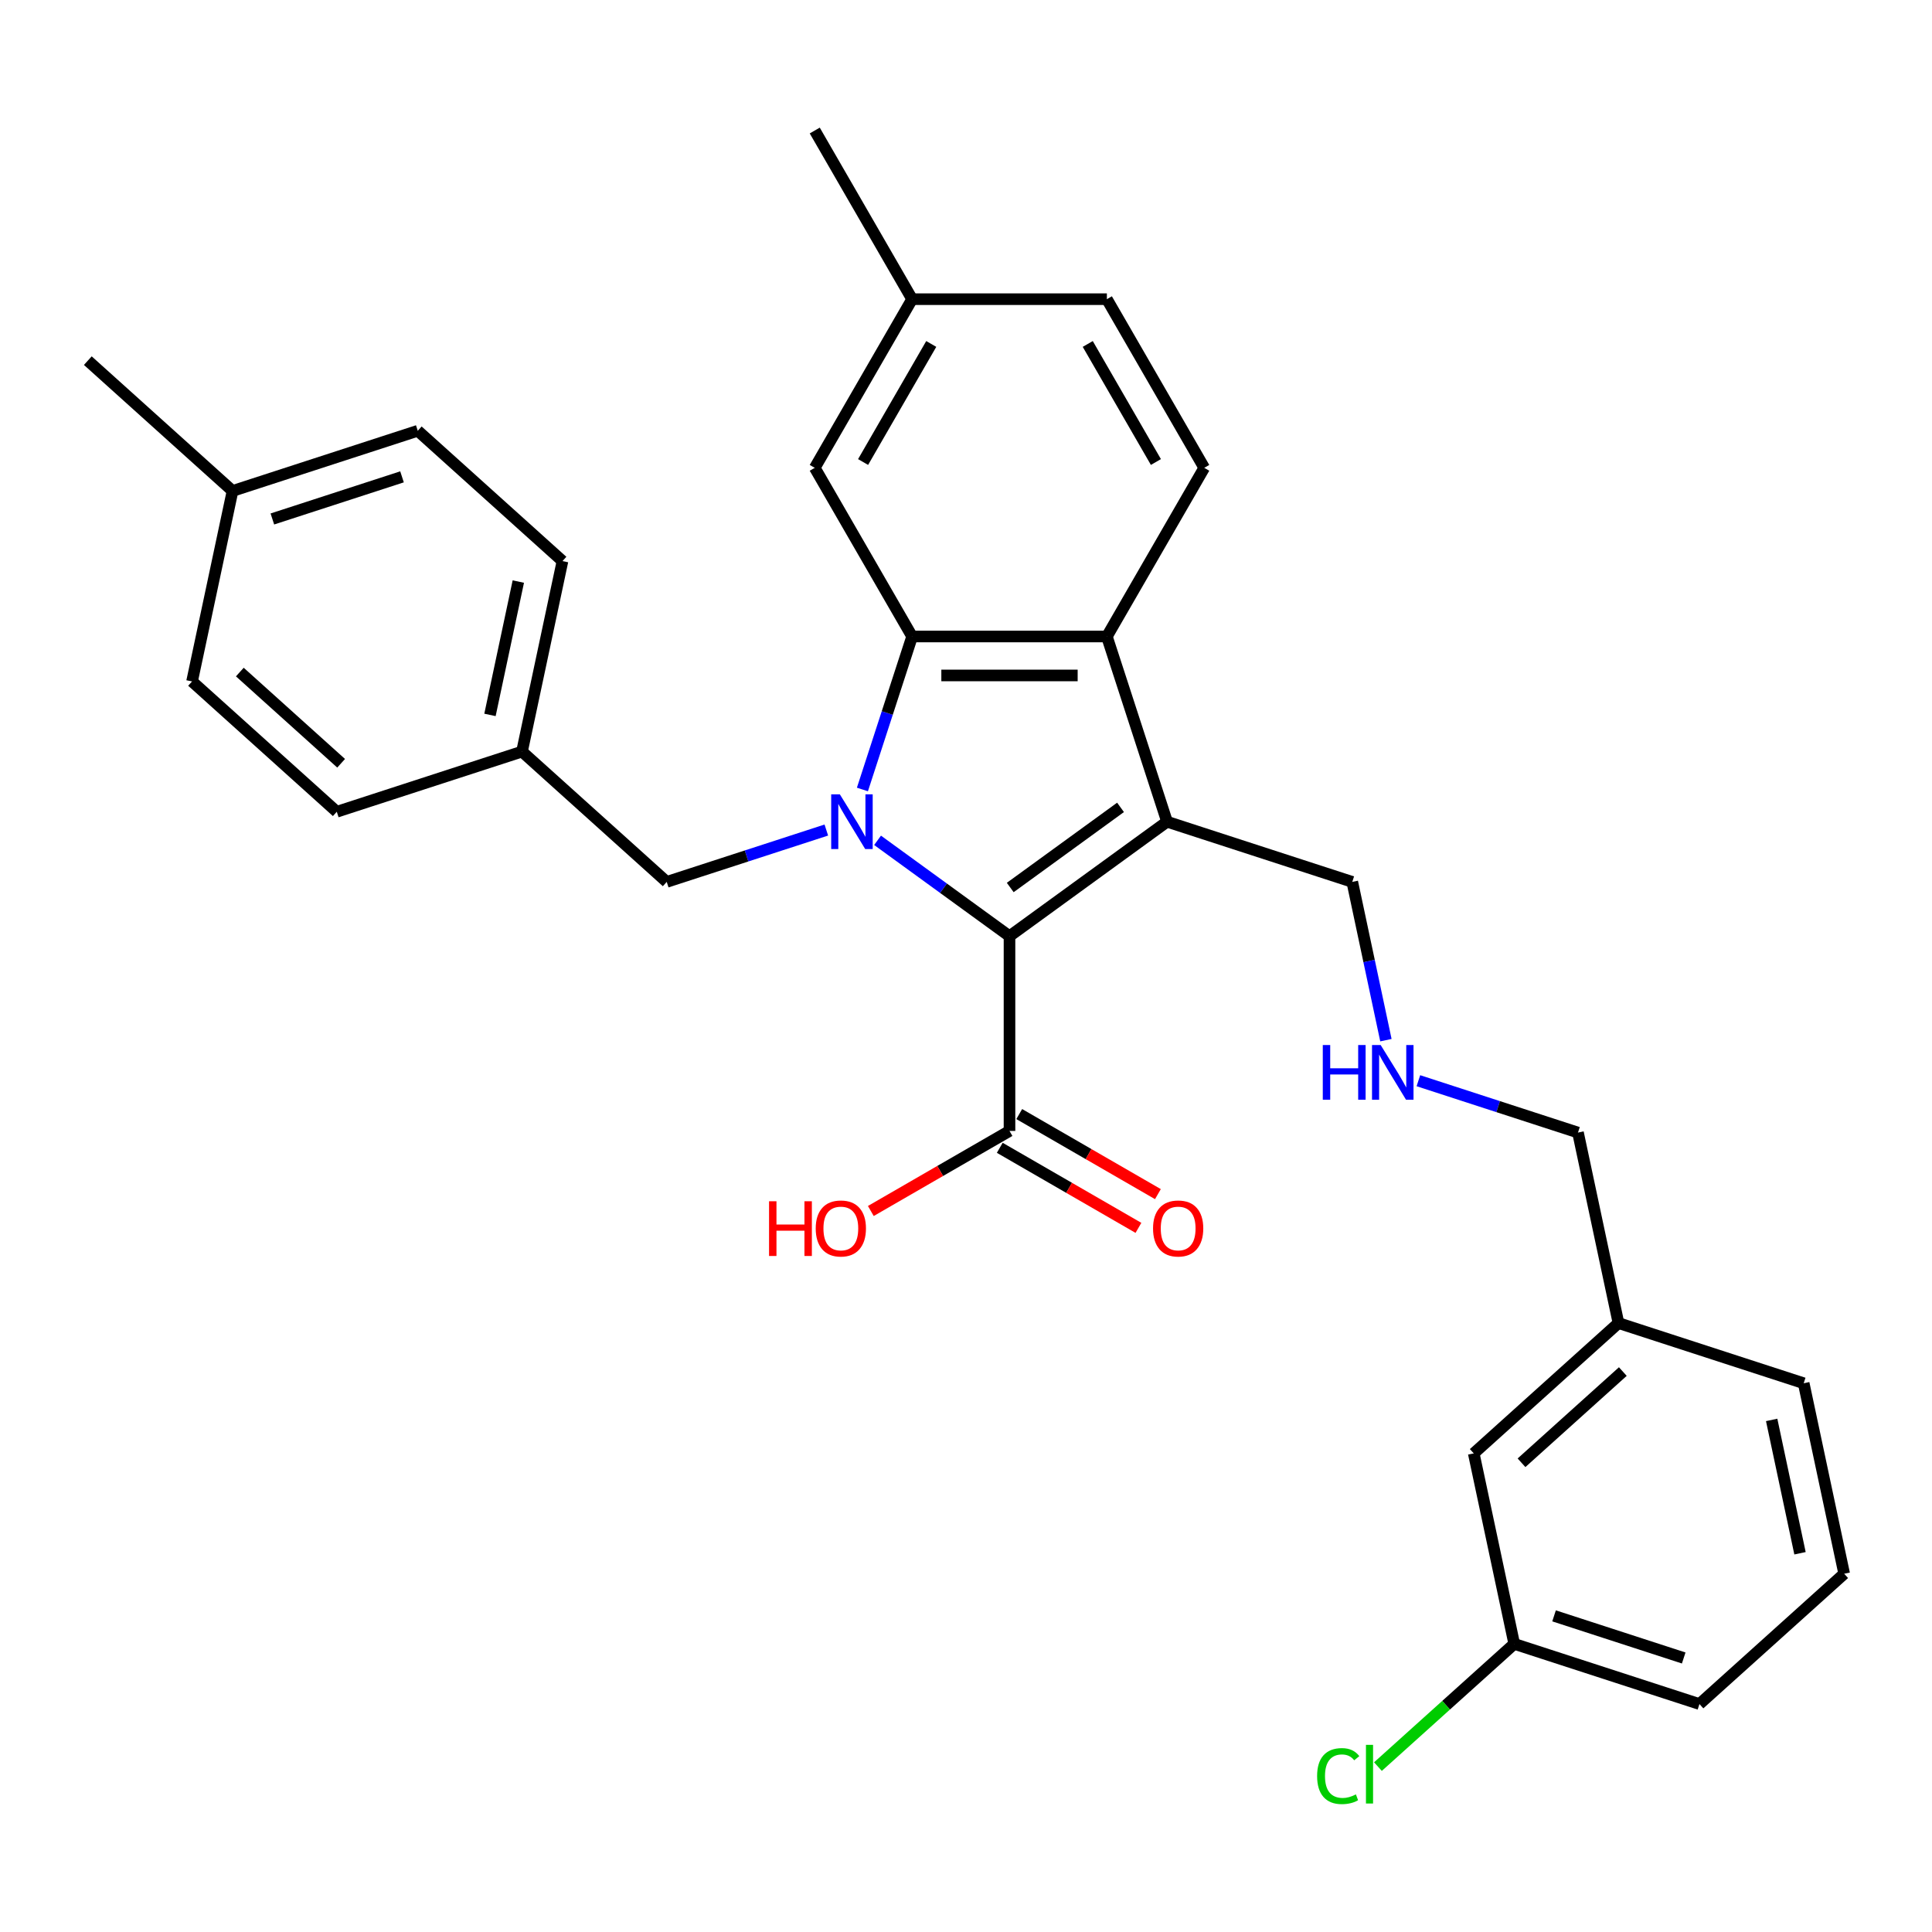 <?xml version='1.0' encoding='iso-8859-1'?>
<svg version='1.1' baseProfile='full'
              xmlns='http://www.w3.org/2000/svg'
                      xmlns:rdkit='http://www.rdkit.org/xml'
                      xmlns:xlink='http://www.w3.org/1999/xlink'
                  xml:space='preserve'
width='1000px' height='1000px' viewBox='0 0 1000 1000'>
<!-- END OF HEADER -->
<rect style='opacity:1.0;fill:#FFFFFF;stroke:none' width='1000' height='1000' x='0' y='0'> </rect>
<path class='bond-0' d='M 454.225,434.952 L 488.37,459.76' style='fill:none;fill-rule:evenodd;stroke:#0000FF;stroke-width:6px;stroke-linecap:butt;stroke-linejoin:miter;stroke-opacity:1' />
<path class='bond-0' d='M 488.37,459.76 L 522.516,484.568' style='fill:none;fill-rule:evenodd;stroke:#000000;stroke-width:6px;stroke-linecap:butt;stroke-linejoin:miter;stroke-opacity:1' />
<path class='bond-2' d='M 446.385,408.638 L 459.25,369.044' style='fill:none;fill-rule:evenodd;stroke:#0000FF;stroke-width:6px;stroke-linecap:butt;stroke-linejoin:miter;stroke-opacity:1' />
<path class='bond-2' d='M 459.25,369.044 L 472.115,329.45' style='fill:none;fill-rule:evenodd;stroke:#000000;stroke-width:6px;stroke-linecap:butt;stroke-linejoin:miter;stroke-opacity:1' />
<path class='bond-5' d='M 427.705,429.627 L 386.401,443.047' style='fill:none;fill-rule:evenodd;stroke:#0000FF;stroke-width:6px;stroke-linecap:butt;stroke-linejoin:miter;stroke-opacity:1' />
<path class='bond-5' d='M 386.401,443.047 L 345.097,456.468' style='fill:none;fill-rule:evenodd;stroke:#000000;stroke-width:6px;stroke-linecap:butt;stroke-linejoin:miter;stroke-opacity:1' />
<path class='bond-1' d='M 522.516,484.568 L 604.066,425.318' style='fill:none;fill-rule:evenodd;stroke:#000000;stroke-width:6px;stroke-linecap:butt;stroke-linejoin:miter;stroke-opacity:1' />
<path class='bond-1' d='M 522.898,459.37 L 579.984,417.895' style='fill:none;fill-rule:evenodd;stroke:#000000;stroke-width:6px;stroke-linecap:butt;stroke-linejoin:miter;stroke-opacity:1' />
<path class='bond-4' d='M 522.516,484.568 L 522.516,585.37' style='fill:none;fill-rule:evenodd;stroke:#000000;stroke-width:6px;stroke-linecap:butt;stroke-linejoin:miter;stroke-opacity:1' />
<path class='bond-9' d='M 604.066,425.318 L 699.935,456.468' style='fill:none;fill-rule:evenodd;stroke:#000000;stroke-width:6px;stroke-linecap:butt;stroke-linejoin:miter;stroke-opacity:1' />
<path class='bond-30' d='M 604.066,425.318 L 572.917,329.45' style='fill:none;fill-rule:evenodd;stroke:#000000;stroke-width:6px;stroke-linecap:butt;stroke-linejoin:miter;stroke-opacity:1' />
<path class='bond-3' d='M 472.115,329.45 L 572.917,329.45' style='fill:none;fill-rule:evenodd;stroke:#000000;stroke-width:6px;stroke-linecap:butt;stroke-linejoin:miter;stroke-opacity:1' />
<path class='bond-3' d='M 487.235,349.61 L 557.796,349.61' style='fill:none;fill-rule:evenodd;stroke:#000000;stroke-width:6px;stroke-linecap:butt;stroke-linejoin:miter;stroke-opacity:1' />
<path class='bond-7' d='M 472.115,329.45 L 421.714,242.152' style='fill:none;fill-rule:evenodd;stroke:#000000;stroke-width:6px;stroke-linecap:butt;stroke-linejoin:miter;stroke-opacity:1' />
<path class='bond-6' d='M 572.917,329.45 L 623.318,242.152' style='fill:none;fill-rule:evenodd;stroke:#000000;stroke-width:6px;stroke-linecap:butt;stroke-linejoin:miter;stroke-opacity:1' />
<path class='bond-8' d='M 517.476,594.1 L 553.364,614.82' style='fill:none;fill-rule:evenodd;stroke:#000000;stroke-width:6px;stroke-linecap:butt;stroke-linejoin:miter;stroke-opacity:1' />
<path class='bond-8' d='M 553.364,614.82 L 589.253,635.54' style='fill:none;fill-rule:evenodd;stroke:#FF0000;stroke-width:6px;stroke-linecap:butt;stroke-linejoin:miter;stroke-opacity:1' />
<path class='bond-8' d='M 527.556,576.64 L 563.444,597.361' style='fill:none;fill-rule:evenodd;stroke:#000000;stroke-width:6px;stroke-linecap:butt;stroke-linejoin:miter;stroke-opacity:1' />
<path class='bond-8' d='M 563.444,597.361 L 599.333,618.081' style='fill:none;fill-rule:evenodd;stroke:#FF0000;stroke-width:6px;stroke-linecap:butt;stroke-linejoin:miter;stroke-opacity:1' />
<path class='bond-12' d='M 522.516,585.37 L 486.627,606.09' style='fill:none;fill-rule:evenodd;stroke:#000000;stroke-width:6px;stroke-linecap:butt;stroke-linejoin:miter;stroke-opacity:1' />
<path class='bond-12' d='M 486.627,606.09 L 450.739,626.811' style='fill:none;fill-rule:evenodd;stroke:#FF0000;stroke-width:6px;stroke-linecap:butt;stroke-linejoin:miter;stroke-opacity:1' />
<path class='bond-11' d='M 345.097,456.468 L 270.186,389.018' style='fill:none;fill-rule:evenodd;stroke:#000000;stroke-width:6px;stroke-linecap:butt;stroke-linejoin:miter;stroke-opacity:1' />
<path class='bond-32' d='M 623.318,242.152 L 572.917,154.855' style='fill:none;fill-rule:evenodd;stroke:#000000;stroke-width:6px;stroke-linecap:butt;stroke-linejoin:miter;stroke-opacity:1' />
<path class='bond-32' d='M 598.298,239.138 L 563.017,178.03' style='fill:none;fill-rule:evenodd;stroke:#000000;stroke-width:6px;stroke-linecap:butt;stroke-linejoin:miter;stroke-opacity:1' />
<path class='bond-14' d='M 421.714,242.152 L 472.115,154.855' style='fill:none;fill-rule:evenodd;stroke:#000000;stroke-width:6px;stroke-linecap:butt;stroke-linejoin:miter;stroke-opacity:1' />
<path class='bond-14' d='M 446.733,239.138 L 482.014,178.03' style='fill:none;fill-rule:evenodd;stroke:#000000;stroke-width:6px;stroke-linecap:butt;stroke-linejoin:miter;stroke-opacity:1' />
<path class='bond-10' d='M 699.935,456.468 L 708.641,497.427' style='fill:none;fill-rule:evenodd;stroke:#000000;stroke-width:6px;stroke-linecap:butt;stroke-linejoin:miter;stroke-opacity:1' />
<path class='bond-10' d='M 708.641,497.427 L 717.347,538.387' style='fill:none;fill-rule:evenodd;stroke:#0000FF;stroke-width:6px;stroke-linecap:butt;stroke-linejoin:miter;stroke-opacity:1' />
<path class='bond-24' d='M 734.153,559.375 L 775.457,572.796' style='fill:none;fill-rule:evenodd;stroke:#0000FF;stroke-width:6px;stroke-linecap:butt;stroke-linejoin:miter;stroke-opacity:1' />
<path class='bond-24' d='M 775.457,572.796 L 816.761,586.216' style='fill:none;fill-rule:evenodd;stroke:#000000;stroke-width:6px;stroke-linecap:butt;stroke-linejoin:miter;stroke-opacity:1' />
<path class='bond-20' d='M 270.186,389.018 L 174.318,420.167' style='fill:none;fill-rule:evenodd;stroke:#000000;stroke-width:6px;stroke-linecap:butt;stroke-linejoin:miter;stroke-opacity:1' />
<path class='bond-21' d='M 270.186,389.018 L 291.144,290.419' style='fill:none;fill-rule:evenodd;stroke:#000000;stroke-width:6px;stroke-linecap:butt;stroke-linejoin:miter;stroke-opacity:1' />
<path class='bond-21' d='M 253.61,370.036 L 268.281,301.017' style='fill:none;fill-rule:evenodd;stroke:#000000;stroke-width:6px;stroke-linecap:butt;stroke-linejoin:miter;stroke-opacity:1' />
<path class='bond-13' d='M 572.917,154.855 L 472.115,154.855' style='fill:none;fill-rule:evenodd;stroke:#000000;stroke-width:6px;stroke-linecap:butt;stroke-linejoin:miter;stroke-opacity:1' />
<path class='bond-28' d='M 472.115,154.855 L 421.714,67.558' style='fill:none;fill-rule:evenodd;stroke:#000000;stroke-width:6px;stroke-linecap:butt;stroke-linejoin:miter;stroke-opacity:1' />
<path class='bond-15' d='M 762.809,752.266 L 837.719,684.816' style='fill:none;fill-rule:evenodd;stroke:#000000;stroke-width:6px;stroke-linecap:butt;stroke-linejoin:miter;stroke-opacity:1' />
<path class='bond-15' d='M 787.535,757.13 L 839.972,709.915' style='fill:none;fill-rule:evenodd;stroke:#000000;stroke-width:6px;stroke-linecap:butt;stroke-linejoin:miter;stroke-opacity:1' />
<path class='bond-16' d='M 762.809,752.266 L 783.766,850.865' style='fill:none;fill-rule:evenodd;stroke:#000000;stroke-width:6px;stroke-linecap:butt;stroke-linejoin:miter;stroke-opacity:1' />
<path class='bond-18' d='M 783.766,850.865 L 748.491,882.627' style='fill:none;fill-rule:evenodd;stroke:#000000;stroke-width:6px;stroke-linecap:butt;stroke-linejoin:miter;stroke-opacity:1' />
<path class='bond-18' d='M 748.491,882.627 L 713.216,914.389' style='fill:none;fill-rule:evenodd;stroke:#00CC00;stroke-width:6px;stroke-linecap:butt;stroke-linejoin:miter;stroke-opacity:1' />
<path class='bond-33' d='M 783.766,850.865 L 879.635,882.014' style='fill:none;fill-rule:evenodd;stroke:#000000;stroke-width:6px;stroke-linecap:butt;stroke-linejoin:miter;stroke-opacity:1' />
<path class='bond-33' d='M 804.377,836.364 L 871.485,858.168' style='fill:none;fill-rule:evenodd;stroke:#000000;stroke-width:6px;stroke-linecap:butt;stroke-linejoin:miter;stroke-opacity:1' />
<path class='bond-17' d='M 120.365,254.118 L 216.234,222.969' style='fill:none;fill-rule:evenodd;stroke:#000000;stroke-width:6px;stroke-linecap:butt;stroke-linejoin:miter;stroke-opacity:1' />
<path class='bond-17' d='M 140.975,268.62 L 208.083,246.815' style='fill:none;fill-rule:evenodd;stroke:#000000;stroke-width:6px;stroke-linecap:butt;stroke-linejoin:miter;stroke-opacity:1' />
<path class='bond-29' d='M 120.365,254.118 L 45.455,186.669' style='fill:none;fill-rule:evenodd;stroke:#000000;stroke-width:6px;stroke-linecap:butt;stroke-linejoin:miter;stroke-opacity:1' />
<path class='bond-31' d='M 120.365,254.118 L 99.407,352.718' style='fill:none;fill-rule:evenodd;stroke:#000000;stroke-width:6px;stroke-linecap:butt;stroke-linejoin:miter;stroke-opacity:1' />
<path class='bond-19' d='M 837.719,684.816 L 816.761,586.216' style='fill:none;fill-rule:evenodd;stroke:#000000;stroke-width:6px;stroke-linecap:butt;stroke-linejoin:miter;stroke-opacity:1' />
<path class='bond-27' d='M 837.719,684.816 L 933.588,715.965' style='fill:none;fill-rule:evenodd;stroke:#000000;stroke-width:6px;stroke-linecap:butt;stroke-linejoin:miter;stroke-opacity:1' />
<path class='bond-23' d='M 174.318,420.167 L 99.407,352.718' style='fill:none;fill-rule:evenodd;stroke:#000000;stroke-width:6px;stroke-linecap:butt;stroke-linejoin:miter;stroke-opacity:1' />
<path class='bond-23' d='M 176.571,395.068 L 124.134,347.853' style='fill:none;fill-rule:evenodd;stroke:#000000;stroke-width:6px;stroke-linecap:butt;stroke-linejoin:miter;stroke-opacity:1' />
<path class='bond-22' d='M 291.144,290.419 L 216.234,222.969' style='fill:none;fill-rule:evenodd;stroke:#000000;stroke-width:6px;stroke-linecap:butt;stroke-linejoin:miter;stroke-opacity:1' />
<path class='bond-25' d='M 954.545,814.565 L 933.588,715.965' style='fill:none;fill-rule:evenodd;stroke:#000000;stroke-width:6px;stroke-linecap:butt;stroke-linejoin:miter;stroke-opacity:1' />
<path class='bond-25' d='M 931.682,803.966 L 917.011,734.947' style='fill:none;fill-rule:evenodd;stroke:#000000;stroke-width:6px;stroke-linecap:butt;stroke-linejoin:miter;stroke-opacity:1' />
<path class='bond-26' d='M 954.545,814.565 L 879.635,882.014' style='fill:none;fill-rule:evenodd;stroke:#000000;stroke-width:6px;stroke-linecap:butt;stroke-linejoin:miter;stroke-opacity:1' />
<path  class='atom-0' d='M 434.705 411.158
L 443.985 426.158
Q 444.905 427.638, 446.385 430.318
Q 447.865 432.998, 447.945 433.158
L 447.945 411.158
L 451.705 411.158
L 451.705 439.478
L 447.825 439.478
L 437.865 423.078
Q 436.705 421.158, 435.465 418.958
Q 434.265 416.758, 433.905 416.078
L 433.905 439.478
L 430.225 439.478
L 430.225 411.158
L 434.705 411.158
' fill='#0000FF'/>
<path  class='atom-9' d='M 596.813 635.851
Q 596.813 629.051, 600.173 625.251
Q 603.533 621.451, 609.813 621.451
Q 616.093 621.451, 619.453 625.251
Q 622.813 629.051, 622.813 635.851
Q 622.813 642.731, 619.413 646.651
Q 616.013 650.531, 609.813 650.531
Q 603.573 650.531, 600.173 646.651
Q 596.813 642.771, 596.813 635.851
M 609.813 647.331
Q 614.133 647.331, 616.453 644.451
Q 618.813 641.531, 618.813 635.851
Q 618.813 630.291, 616.453 627.491
Q 614.133 624.651, 609.813 624.651
Q 605.493 624.651, 603.133 627.451
Q 600.813 630.251, 600.813 635.851
Q 600.813 641.571, 603.133 644.451
Q 605.493 647.331, 609.813 647.331
' fill='#FF0000'/>
<path  class='atom-11' d='M 684.673 540.907
L 688.513 540.907
L 688.513 552.947
L 702.993 552.947
L 702.993 540.907
L 706.833 540.907
L 706.833 569.227
L 702.993 569.227
L 702.993 556.147
L 688.513 556.147
L 688.513 569.227
L 684.673 569.227
L 684.673 540.907
' fill='#0000FF'/>
<path  class='atom-11' d='M 714.633 540.907
L 723.913 555.907
Q 724.833 557.387, 726.313 560.067
Q 727.793 562.747, 727.873 562.907
L 727.873 540.907
L 731.633 540.907
L 731.633 569.227
L 727.753 569.227
L 717.793 552.827
Q 716.633 550.907, 715.393 548.707
Q 714.193 546.507, 713.833 545.827
L 713.833 569.227
L 710.153 569.227
L 710.153 540.907
L 714.633 540.907
' fill='#0000FF'/>
<path  class='atom-13' d='M 398.059 621.771
L 401.899 621.771
L 401.899 633.811
L 416.379 633.811
L 416.379 621.771
L 420.219 621.771
L 420.219 650.091
L 416.379 650.091
L 416.379 637.011
L 401.899 637.011
L 401.899 650.091
L 398.059 650.091
L 398.059 621.771
' fill='#FF0000'/>
<path  class='atom-13' d='M 422.219 635.851
Q 422.219 629.051, 425.579 625.251
Q 428.939 621.451, 435.219 621.451
Q 441.499 621.451, 444.859 625.251
Q 448.219 629.051, 448.219 635.851
Q 448.219 642.731, 444.819 646.651
Q 441.419 650.531, 435.219 650.531
Q 428.979 650.531, 425.579 646.651
Q 422.219 642.771, 422.219 635.851
M 435.219 647.331
Q 439.539 647.331, 441.859 644.451
Q 444.219 641.531, 444.219 635.851
Q 444.219 630.291, 441.859 627.491
Q 439.539 624.651, 435.219 624.651
Q 430.899 624.651, 428.539 627.451
Q 426.219 630.251, 426.219 635.851
Q 426.219 641.571, 428.539 644.451
Q 430.899 647.331, 435.219 647.331
' fill='#FF0000'/>
<path  class='atom-19' d='M 681.736 919.295
Q 681.736 912.255, 685.016 908.575
Q 688.336 904.855, 694.616 904.855
Q 700.456 904.855, 703.576 908.975
L 700.936 911.135
Q 698.656 908.135, 694.616 908.135
Q 690.336 908.135, 688.056 911.015
Q 685.816 913.855, 685.816 919.295
Q 685.816 924.895, 688.136 927.775
Q 690.496 930.655, 695.056 930.655
Q 698.176 930.655, 701.816 928.775
L 702.936 931.775
Q 701.456 932.735, 699.216 933.295
Q 696.976 933.855, 694.496 933.855
Q 688.336 933.855, 685.016 930.095
Q 681.736 926.335, 681.736 919.295
' fill='#00CC00'/>
<path  class='atom-19' d='M 707.016 903.135
L 710.696 903.135
L 710.696 933.495
L 707.016 933.495
L 707.016 903.135
' fill='#00CC00'/>
</svg>
